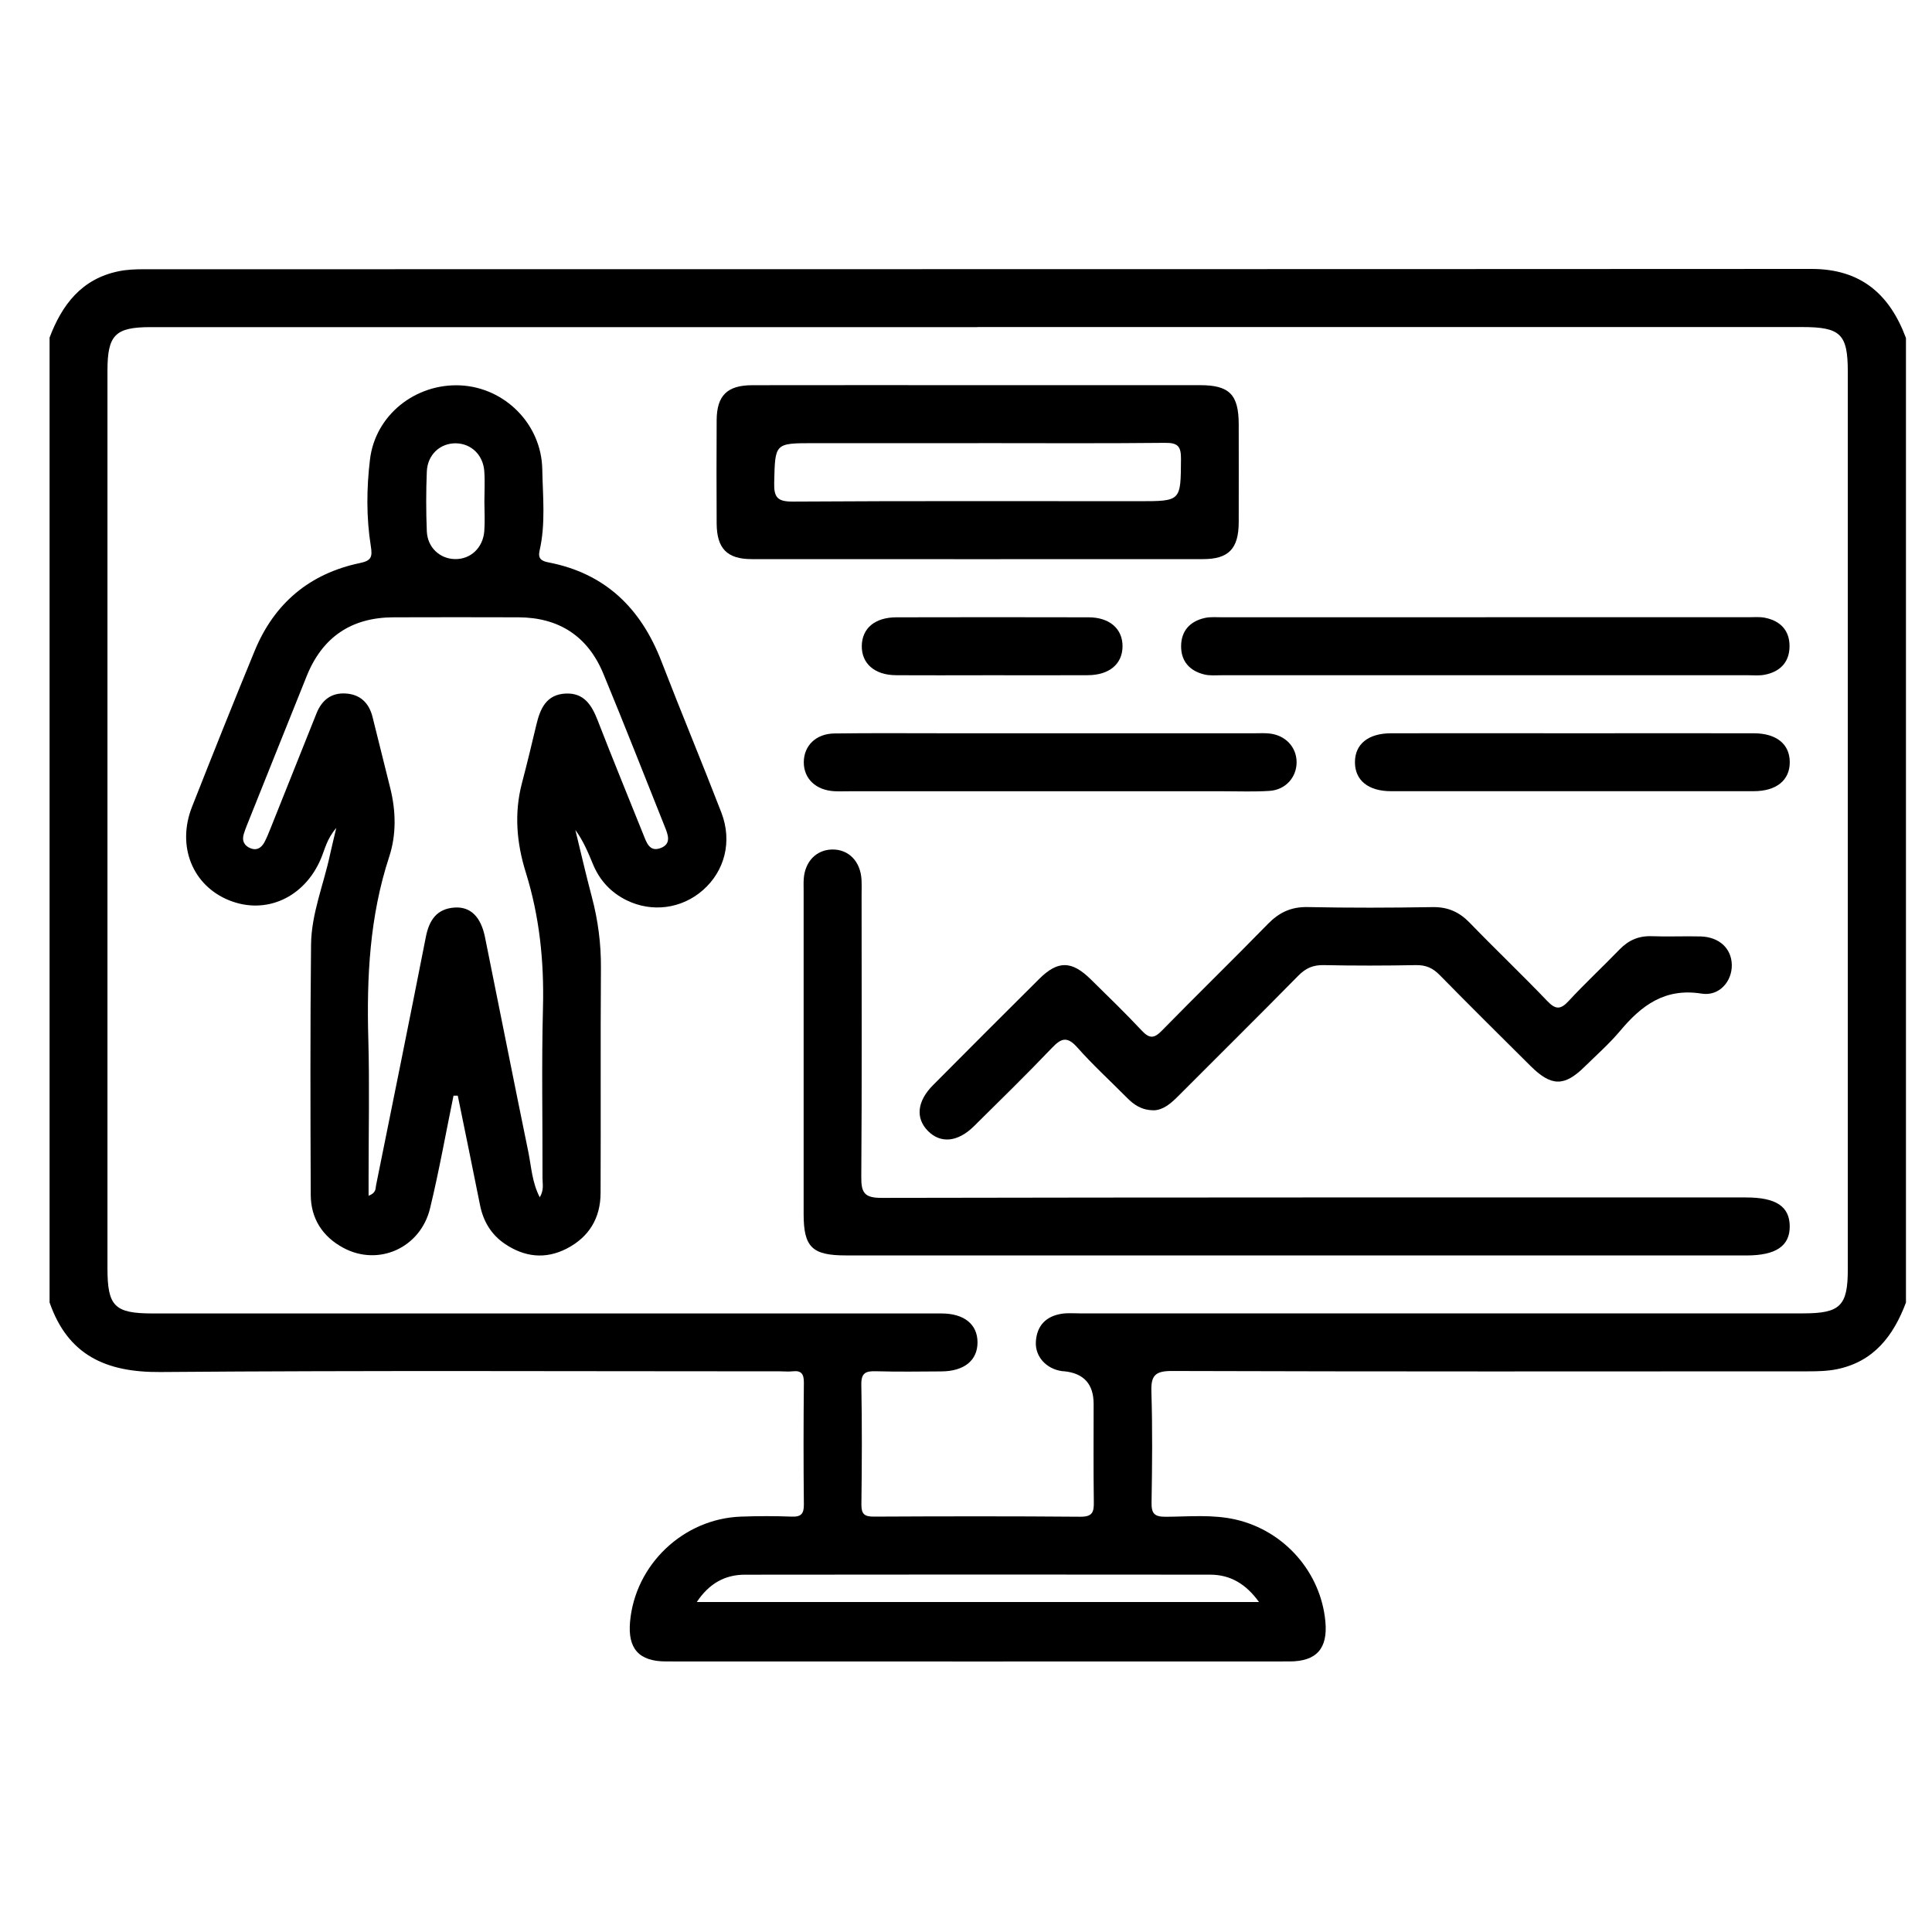 <?xml version="1.0" encoding="UTF-8"?>
<svg xmlns="http://www.w3.org/2000/svg" width="50" height="50" viewBox="0 0 50 50" fill="none">
  <g clip-path="url(#clip0_109_4)">
    <path d="M1.279 8.748C1.602 7.886 2.113 7.216 3.071 7.02C3.282 6.976 3.505 6.968 3.723 6.968C18.109 6.965 32.496 6.968 46.882 6.96C48.158 6.96 48.904 7.614 49.326 8.748V33.71C49.003 34.571 48.493 35.242 47.534 35.436C47.291 35.485 47.037 35.49 46.79 35.49C41.302 35.493 35.814 35.498 30.326 35.481C29.886 35.48 29.784 35.607 29.798 36.023C29.828 36.975 29.818 37.93 29.802 38.883C29.797 39.17 29.875 39.255 30.166 39.254C30.773 39.251 31.384 39.188 31.988 39.328C33.24 39.619 34.184 40.69 34.301 41.969C34.365 42.665 34.071 42.998 33.37 42.998C27.993 43 22.614 43 17.236 42.998C16.535 42.998 16.242 42.666 16.306 41.968C16.439 40.489 17.686 39.304 19.175 39.25C19.612 39.234 20.051 39.233 20.488 39.25C20.738 39.26 20.807 39.172 20.804 38.93C20.793 37.883 20.794 36.835 20.804 35.787C20.806 35.57 20.748 35.463 20.517 35.489C20.409 35.502 20.298 35.49 20.189 35.49C14.842 35.49 9.495 35.465 4.148 35.508C2.744 35.519 1.757 35.074 1.283 33.707V8.748H1.279ZM25.294 8.466C18.163 8.466 11.033 8.466 3.902 8.466C2.98 8.466 2.781 8.667 2.781 9.598C2.781 17.339 2.781 25.079 2.781 32.82C2.781 33.809 2.965 33.992 3.954 33.992C10.757 33.992 17.559 33.992 24.362 33.992C24.953 33.992 25.298 34.273 25.298 34.741C25.298 35.207 24.953 35.488 24.363 35.492C23.8 35.495 23.237 35.504 22.674 35.488C22.409 35.48 22.285 35.525 22.291 35.838C22.311 36.87 22.306 37.903 22.293 38.934C22.291 39.181 22.369 39.251 22.613 39.25C24.395 39.241 26.178 39.238 27.96 39.253C28.276 39.255 28.313 39.13 28.308 38.867C28.296 38.023 28.303 37.178 28.303 36.334C28.303 35.819 28.047 35.537 27.535 35.488C27.52 35.486 27.503 35.488 27.488 35.485C27.081 35.43 26.785 35.111 26.808 34.723C26.833 34.309 27.069 34.064 27.476 34C27.629 33.976 27.788 33.99 27.944 33.99C34.184 33.99 40.422 33.99 46.662 33.99C47.626 33.99 47.821 33.799 47.821 32.848C47.821 25.106 47.821 17.366 47.821 9.625C47.821 8.645 47.636 8.464 46.636 8.464C39.52 8.464 32.406 8.464 25.29 8.464L25.294 8.466ZM18.033 41.46H32.583C32.241 40.987 31.836 40.753 31.32 40.752C27.306 40.748 23.291 40.747 19.277 40.753C18.765 40.753 18.353 40.978 18.033 41.46Z" fill="black"></path>
    <path d="M11.738 28.351C11.538 29.324 11.364 30.305 11.13 31.271C10.88 32.301 9.789 32.783 8.882 32.292C8.345 32.002 8.045 31.535 8.042 30.924C8.033 28.766 8.027 26.608 8.05 24.45C8.057 23.647 8.376 22.894 8.541 22.117C8.583 21.921 8.633 21.726 8.703 21.427C8.455 21.716 8.406 21.986 8.304 22.226C7.878 23.23 6.881 23.683 5.93 23.3C4.982 22.918 4.569 21.898 4.969 20.882C5.501 19.532 6.039 18.183 6.592 16.841C7.099 15.612 8.013 14.844 9.317 14.571C9.607 14.511 9.642 14.416 9.597 14.136C9.478 13.393 9.486 12.633 9.575 11.892C9.714 10.734 10.76 9.917 11.92 9.974C13.067 10.032 14.013 10.978 14.034 12.144C14.047 12.844 14.124 13.551 13.965 14.246C13.916 14.459 14.012 14.519 14.196 14.555C15.666 14.839 16.588 15.743 17.117 17.114C17.623 18.425 18.164 19.721 18.67 21.032C18.956 21.778 18.755 22.545 18.189 23.039C17.641 23.519 16.876 23.621 16.219 23.3C15.808 23.098 15.518 22.784 15.344 22.361C15.22 22.06 15.094 21.758 14.89 21.479C15.031 22.055 15.163 22.633 15.315 23.206C15.477 23.814 15.557 24.426 15.552 25.058C15.538 26.997 15.552 28.936 15.543 30.876C15.541 31.524 15.245 32.016 14.664 32.315C14.109 32.599 13.57 32.531 13.066 32.191C12.715 31.953 12.508 31.611 12.424 31.192C12.235 30.246 12.04 29.302 11.847 28.356C11.812 28.356 11.777 28.356 11.742 28.356L11.738 28.351ZM9.537 30.947C9.739 30.871 9.715 30.763 9.732 30.677C10.164 28.535 10.6 26.393 11.021 24.248C11.106 23.815 11.303 23.517 11.768 23.487C12.177 23.461 12.445 23.726 12.552 24.256C12.927 26.107 13.292 27.96 13.673 29.811C13.751 30.191 13.766 30.593 13.969 30.986C14.083 30.796 14.04 30.639 14.04 30.492C14.044 29.021 14.014 27.551 14.052 26.084C14.083 24.885 13.964 23.719 13.606 22.573C13.37 21.816 13.303 21.044 13.509 20.262C13.64 19.764 13.761 19.263 13.88 18.761C13.979 18.341 14.138 17.971 14.643 17.949C15.118 17.929 15.315 18.251 15.468 18.644C15.852 19.634 16.255 20.614 16.65 21.599C16.733 21.804 16.808 22.058 17.1 21.947C17.386 21.836 17.285 21.595 17.202 21.388C16.675 20.069 16.157 18.746 15.614 17.434C15.214 16.468 14.468 15.981 13.421 15.976C12.342 15.971 11.264 15.974 10.185 15.976C9.097 15.979 8.345 16.485 7.938 17.495C7.419 18.784 6.905 20.074 6.388 21.363C6.359 21.435 6.332 21.509 6.309 21.583C6.253 21.764 6.327 21.895 6.493 21.957C6.649 22.017 6.768 21.937 6.842 21.799C6.901 21.689 6.947 21.573 6.994 21.457C7.394 20.457 7.792 19.457 8.193 18.457C8.33 18.118 8.575 17.923 8.95 17.948C9.323 17.972 9.547 18.19 9.639 18.546C9.795 19.167 9.95 19.787 10.103 20.409C10.248 20.999 10.259 21.602 10.073 22.171C9.567 23.711 9.487 25.288 9.532 26.891C9.565 28.078 9.539 29.267 9.539 30.455V30.948L9.537 30.947ZM12.536 12.988C12.536 12.723 12.553 12.455 12.533 12.191C12.501 11.772 12.196 11.483 11.807 11.473C11.398 11.463 11.065 11.761 11.046 12.203C11.025 12.718 11.025 13.235 11.046 13.75C11.064 14.168 11.38 14.46 11.771 14.469C12.177 14.479 12.503 14.178 12.534 13.738C12.552 13.489 12.538 13.237 12.536 12.987V12.988Z" fill="black"></path>
    <path d="M33.521 32.49C29.643 32.49 25.766 32.49 21.888 32.49C21.018 32.49 20.798 32.275 20.798 31.421C20.798 28.622 20.798 25.823 20.798 23.026C20.798 22.932 20.794 22.838 20.801 22.744C20.832 22.296 21.127 21.992 21.535 21.985C21.961 21.977 22.27 22.291 22.296 22.767C22.303 22.907 22.298 23.048 22.298 23.188C22.298 25.612 22.308 28.035 22.29 30.459C22.286 30.873 22.376 31.002 22.816 31.001C30.275 30.986 37.732 30.99 45.191 30.99C45.963 30.99 46.314 31.222 46.318 31.735C46.322 32.246 45.96 32.491 45.199 32.491C41.306 32.491 37.413 32.491 33.519 32.491L33.521 32.49Z" fill="black"></path>
    <path d="M25.334 9.968C27.242 9.968 29.15 9.968 31.057 9.968C31.818 9.968 32.057 10.212 32.058 10.984C32.059 11.829 32.06 12.673 32.058 13.518C32.055 14.2 31.798 14.47 31.134 14.47C27.241 14.472 23.347 14.472 19.453 14.47C18.816 14.47 18.551 14.194 18.547 13.548C18.542 12.657 18.542 11.765 18.547 10.874C18.551 10.236 18.82 9.97 19.469 9.969C21.424 9.965 23.38 9.968 25.334 9.968ZM25.326 11.469C23.904 11.469 22.482 11.469 21.06 11.469C20.043 11.469 20.061 11.469 20.036 12.489C20.026 12.873 20.12 12.983 20.518 12.981C23.502 12.962 26.488 12.971 29.473 12.971C30.569 12.971 30.556 12.971 30.564 11.881C30.566 11.559 30.49 11.457 30.154 11.461C28.544 11.478 26.934 11.468 25.325 11.468L25.326 11.469Z" fill="black"></path>
    <path d="M29.856 28.734C29.539 28.732 29.341 28.587 29.161 28.405C28.732 27.972 28.28 27.559 27.878 27.105C27.617 26.812 27.463 26.868 27.223 27.121C26.565 27.81 25.883 28.476 25.205 29.147C24.787 29.559 24.343 29.601 24.015 29.269C23.689 28.939 23.732 28.498 24.149 28.081C25.064 27.161 25.98 26.242 26.9 25.329C27.38 24.854 27.736 24.861 28.227 25.343C28.672 25.781 29.122 26.216 29.549 26.672C29.746 26.882 29.866 26.881 30.068 26.674C30.976 25.747 31.905 24.842 32.811 23.914C33.104 23.614 33.414 23.466 33.842 23.475C34.919 23.497 35.999 23.494 37.077 23.476C37.467 23.47 37.761 23.599 38.03 23.875C38.693 24.56 39.384 25.218 40.043 25.906C40.257 26.13 40.386 26.134 40.596 25.906C41.02 25.448 41.48 25.021 41.914 24.572C42.146 24.332 42.41 24.217 42.748 24.229C43.17 24.245 43.593 24.224 44.013 24.235C44.495 24.249 44.812 24.547 44.819 24.971C44.827 25.395 44.496 25.788 44.039 25.715C43.09 25.562 42.484 26.016 41.929 26.679C41.648 27.013 41.317 27.305 41.005 27.611C40.484 28.124 40.145 28.119 39.613 27.59C38.826 26.808 38.037 26.027 37.26 25.235C37.083 25.054 36.905 24.973 36.649 24.977C35.852 24.992 35.054 24.994 34.258 24.977C33.986 24.971 33.795 25.054 33.603 25.248C32.573 26.295 31.529 27.327 30.491 28.368C30.3 28.561 30.101 28.729 29.856 28.735V28.734Z" fill="black"></path>
    <path d="M38.444 15.974C40.711 15.974 42.98 15.974 45.247 15.974C45.387 15.974 45.532 15.96 45.669 15.986C46.073 16.063 46.316 16.314 46.313 16.728C46.31 17.142 46.064 17.39 45.66 17.464C45.523 17.489 45.38 17.475 45.238 17.475C40.703 17.475 36.168 17.475 31.633 17.475C31.476 17.475 31.314 17.491 31.166 17.455C30.791 17.363 30.564 17.115 30.567 16.721C30.569 16.327 30.797 16.08 31.175 15.994C31.323 15.96 31.486 15.975 31.642 15.975C33.91 15.975 36.178 15.975 38.445 15.975L38.444 15.974Z" fill="black"></path>
    <path d="M27.223 18.977C28.975 18.977 30.727 18.977 32.477 18.977C32.602 18.977 32.728 18.969 32.852 18.983C33.268 19.027 33.554 19.333 33.556 19.725C33.557 20.115 33.272 20.441 32.856 20.468C32.467 20.494 32.074 20.478 31.684 20.478C28.447 20.478 25.21 20.478 21.973 20.478C21.848 20.478 21.723 20.483 21.598 20.477C21.117 20.453 20.803 20.155 20.802 19.73C20.801 19.303 21.113 18.988 21.594 18.982C22.547 18.969 23.502 18.977 24.456 18.977C25.378 18.977 26.301 18.977 27.223 18.977Z" fill="black"></path>
    <path d="M40.693 18.977C42.257 18.977 43.821 18.975 45.383 18.977C45.975 18.977 46.319 19.258 46.319 19.726C46.319 20.193 45.974 20.476 45.383 20.476C42.255 20.478 39.129 20.478 36.001 20.476C35.409 20.476 35.066 20.194 35.066 19.726C35.066 19.258 35.409 18.978 36.001 18.977C37.565 18.974 39.129 18.977 40.691 18.977H40.693Z" fill="black"></path>
    <path d="M25.668 17.475C24.84 17.475 24.01 17.48 23.182 17.474C22.634 17.47 22.297 17.171 22.303 16.716C22.31 16.26 22.641 15.977 23.201 15.976C24.858 15.973 26.515 15.971 28.173 15.976C28.721 15.977 29.058 16.279 29.051 16.735C29.045 17.186 28.708 17.471 28.153 17.474C27.325 17.479 26.495 17.475 25.667 17.475H25.668Z" fill="black"></path>
  </g>
  <defs>
    <clipPath id="clip0_109_4">
      <rect width="48.047" height="36.04" fill="white" transform="translate(1.279 6.96)"></rect>
    </clipPath>
  </defs>
</svg>
